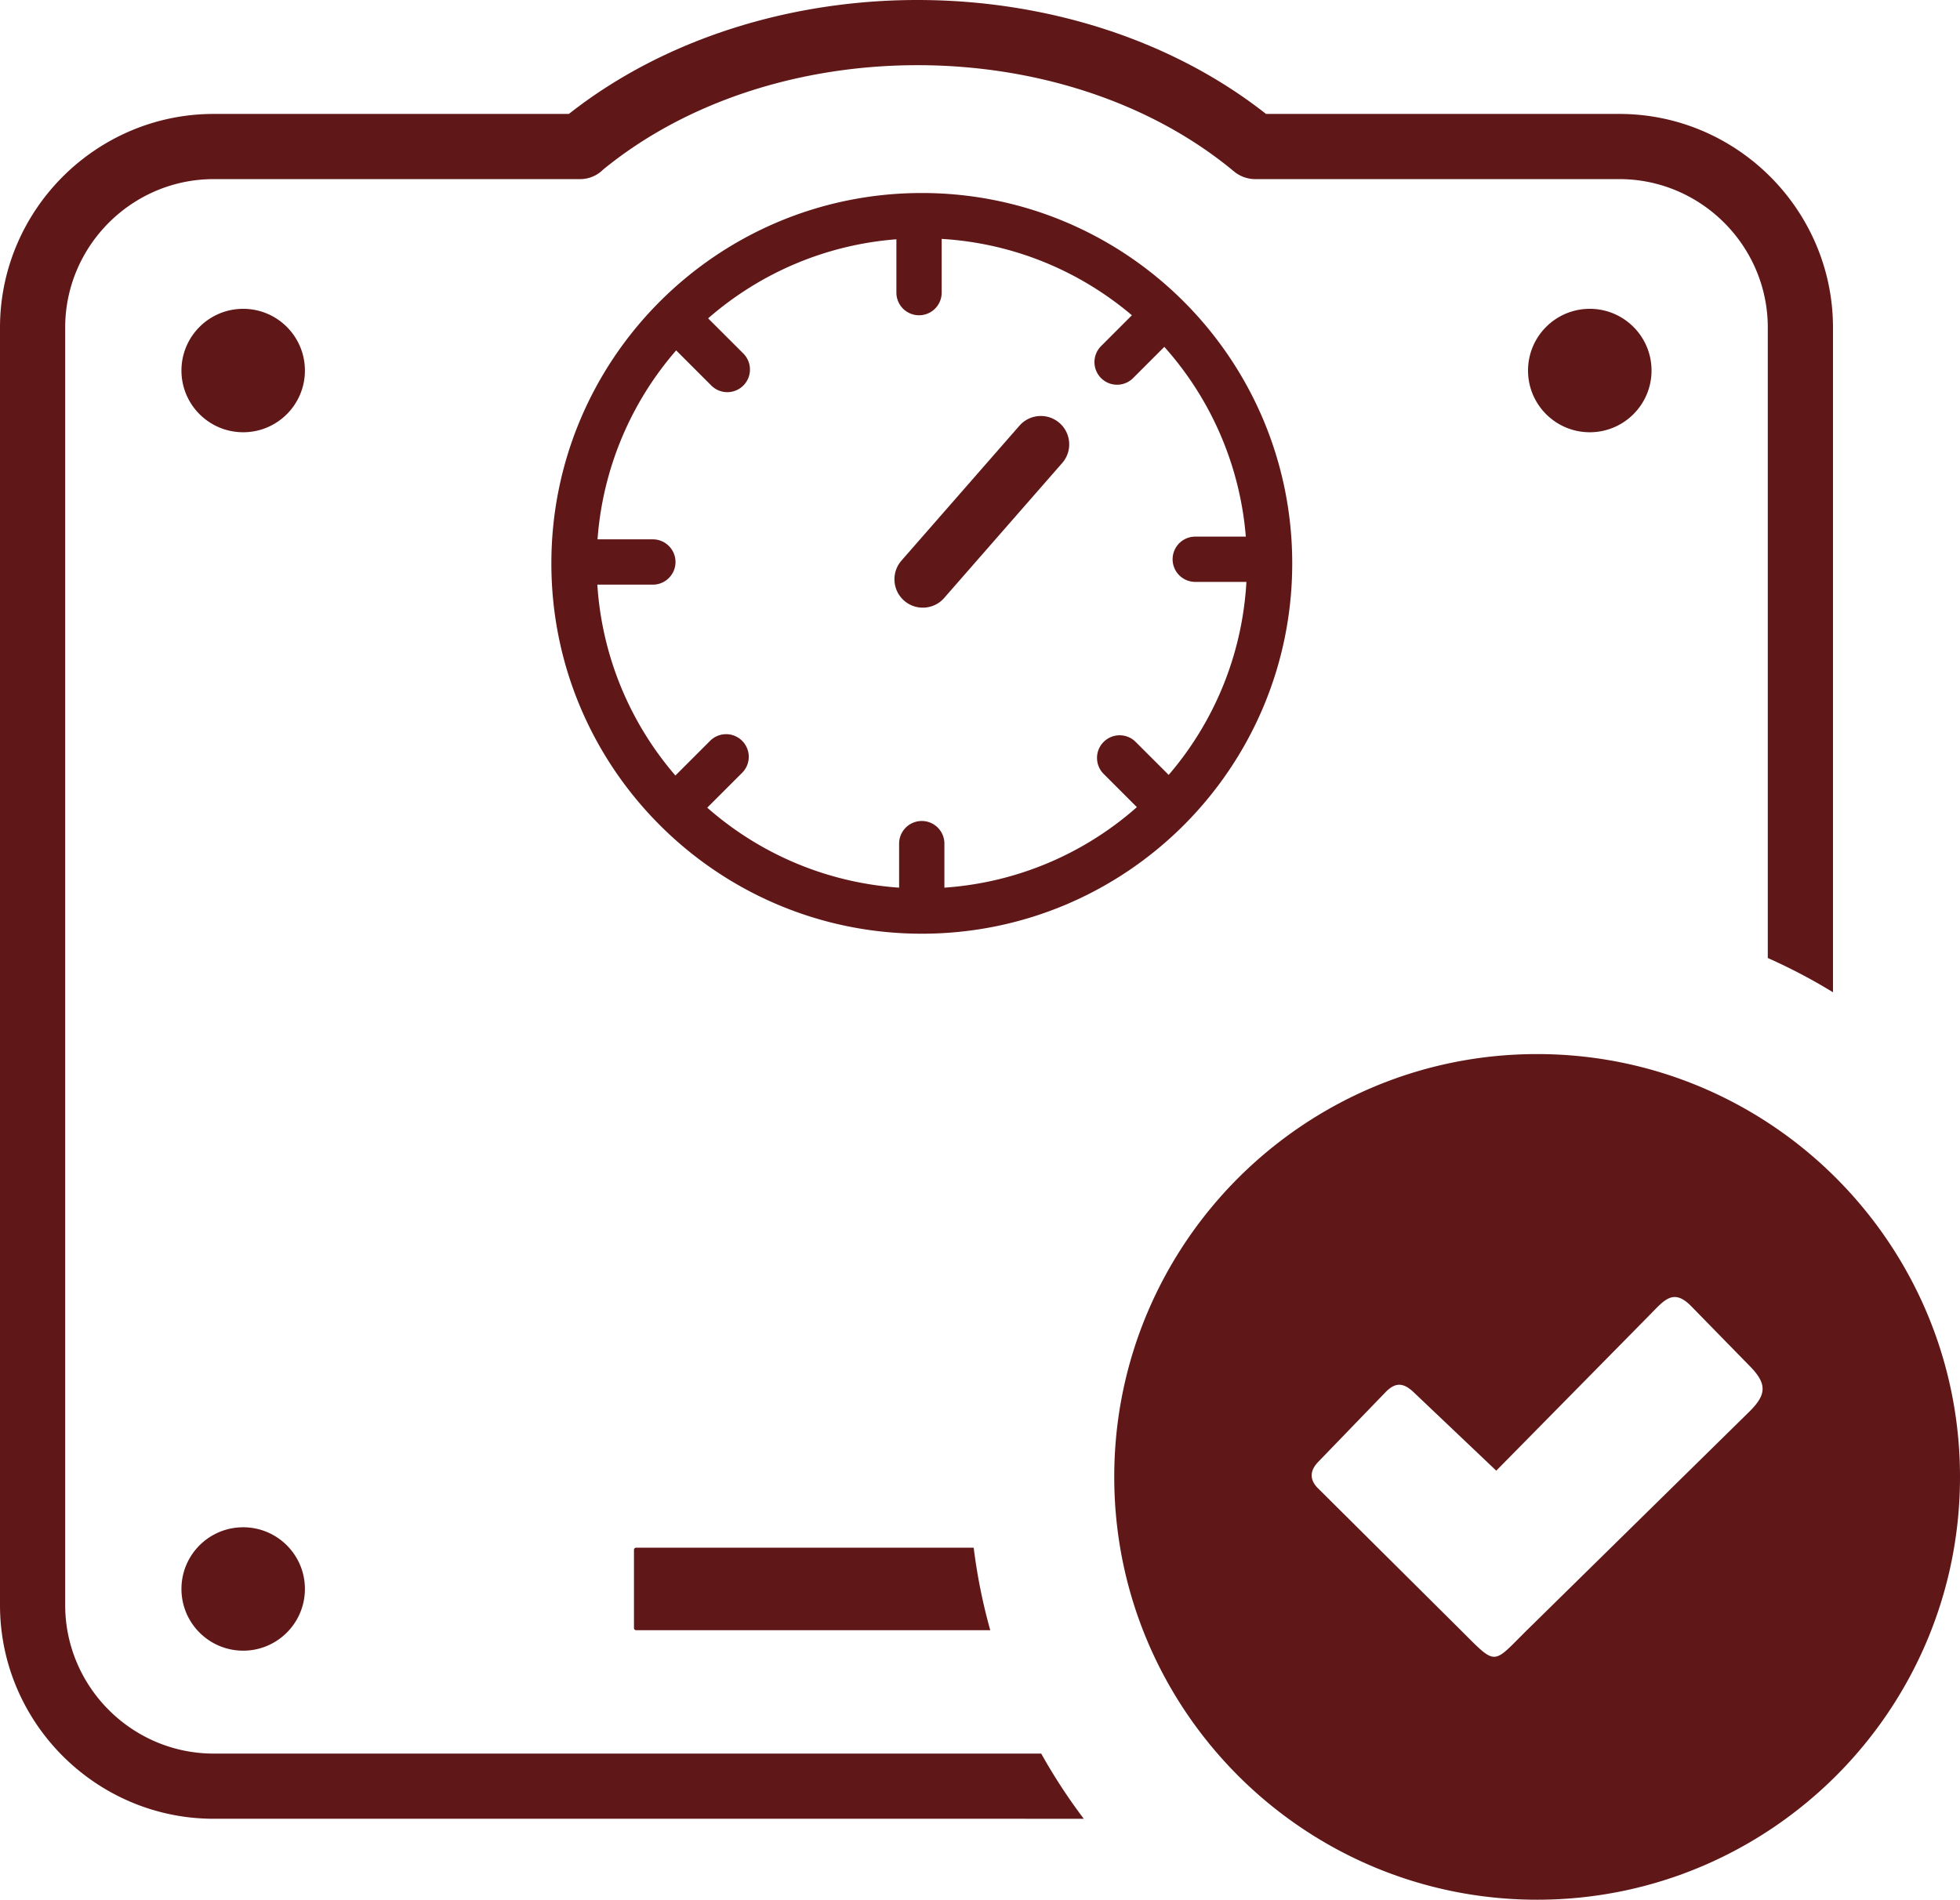 <svg xmlns="http://www.w3.org/2000/svg" shape-rendering="geometricPrecision" text-rendering="geometricPrecision" image-rendering="optimizeQuality" fill="#601718" fill-rule="evenodd" clip-rule="evenodd" viewBox="0 0 512 496.36"><path d="M401.53 275.41c30.46 0 58.08 12.38 78.07 32.36 20.02 20.03 32.4 47.65 32.4 78.11 0 30.47-12.37 58.09-32.35 78.08-20.04 20.02-47.66 32.4-78.12 32.4-30.46 0-58.08-12.39-78.06-32.36-20.03-20.03-32.4-47.65-32.4-78.12 0-30.46 12.38-58.08 32.35-78.07 20.03-20.01 47.65-32.4 78.11-32.4zM55.81 29.77h92.79C173.8 9.93 206.8 0 239.66 0c32.87 0 65.85 9.93 91.06 29.77h92.3c15.35 0 29.3 6.29 39.41 16.39 10.1 10.11 16.39 24.07 16.39 39.42v173.68c-5.45-3.34-11.14-6.33-17.03-8.95V85.58c0-10.66-4.37-20.37-11.39-27.39-7.02-7.02-16.72-11.39-27.38-11.39h-95.25a8.736 8.736 0 0 1-5.41-2c-22.28-18.51-52.44-27.77-82.7-27.77-30 0-59.9 9.11-82.12 27.29a8.49 8.49 0 0 1-6 2.48H55.81c-10.66 0-20.37 4.37-27.39 11.39-7.02 7.02-11.39 16.73-11.39 27.39V419.4c0 10.66 4.37 20.37 11.39 27.39 7.02 7.02 16.73 11.39 27.39 11.39h216.18c3.32 5.94 7.03 11.63 11.12 17.03H55.81c-15.35 0-29.31-6.29-39.42-16.39C6.29 448.71 0 434.75 0 419.4V85.58c0-15.35 6.29-29.31 16.39-39.42 10.11-10.1 24.07-16.39 39.42-16.39zm7.72 369.28c8.9 0 16.12 7.21 16.12 16.11 0 8.91-7.22 16.13-16.12 16.13-8.91 0-16.13-7.22-16.13-16.13 0-8.9 7.22-16.11 16.13-16.11zm171.34-178.62a5.92 5.92 0 0 1 5.92-5.92c3.26 0 5.91 2.65 5.91 5.92v11.5c19.23-1.33 36.7-9.04 50.28-21.04l-8.68-8.68c-2.31-2.31-2.31-6.06 0-8.36 2.31-2.31 6.06-2.31 8.36 0l8.63 8.62c11.76-13.71 19.22-31.22 20.3-50.43h-13.36a5.915 5.915 0 0 1 0-11.83h13.21a84.673 84.673 0 0 0-21.29-49.58l-8.16 8.16c-2.31 2.31-6.06 2.31-8.36 0a5.909 5.909 0 0 1 0-8.36l8.05-8.06c-13.56-11.49-30.8-18.82-49.69-19.95v14.04a5.915 5.915 0 0 1-11.83 0V62.52c-18.76 1.45-35.82 9-49.18 20.66l9.2 9.19c2.3 2.31 2.3 6.06 0 8.36a5.92 5.92 0 0 1-8.37 0l-9.18-9.18a84.688 84.688 0 0 0-20.54 49.37h14.45c3.26 0 5.92 2.66 5.92 5.92s-2.66 5.92-5.92 5.92h-14.5c1.23 18.99 8.7 36.3 20.39 49.87l9.07-9.07a5.909 5.909 0 0 1 8.36 0 5.909 5.909 0 0 1 0 8.36l-9.11 9.11c13.55 11.92 30.96 19.58 50.12 20.9v-11.5zM415.29 80.69c8.91 0 16.13 7.22 16.13 16.13 0 8.9-7.22 16.12-16.13 16.12s-16.13-7.22-16.13-16.12c0-8.91 7.22-16.13 16.13-16.13zm-168.65 75.55c-2.69 3.08-7.38 3.39-10.46.7a7.42 7.42 0 0 1-.7-10.46l30.83-35.26a7.42 7.42 0 0 1 10.46-.7c3.08 2.69 3.4 7.38.7 10.46l-30.83 35.26zm-5.85-105.81c26.71 0 50.92 10.85 68.42 28.35s28.35 41.71 28.35 68.42-10.85 50.92-28.35 68.42-41.71 28.34-68.42 28.34c-26.7 0-50.9-10.84-68.41-28.35-17.51-17.49-28.35-41.7-28.35-68.41 0-26.71 10.84-50.92 28.34-68.42s41.71-28.35 68.42-28.35zM63.53 80.69c8.9 0 16.12 7.22 16.12 16.13 0 8.9-7.22 16.12-16.12 16.12-8.91 0-16.13-7.22-16.13-16.12 0-8.91 7.22-16.13 16.13-16.13zm102.63 323.7h88.19c.92 7.37 2.37 14.56 4.33 21.55h-92.52c-.31 0-.55-.24-.55-.55v-20.45c0-.31.24-.55.55-.55zm203.19-40.56 21.51 20.43 40.22-40.83c3.75-3.82 6.09-6.86 10.73-2.12l15.03 15.38c4.91 4.87 4.66 7.71.01 12.27l-57.44 56.45c-9.79 9.6-8.1 10.21-18.03.32l-37.33-37.11c-2.04-2.24-1.83-4.51.41-6.77l17.43-18.05c2.64-2.74 4.74-2.57 7.46.03z"/></svg>